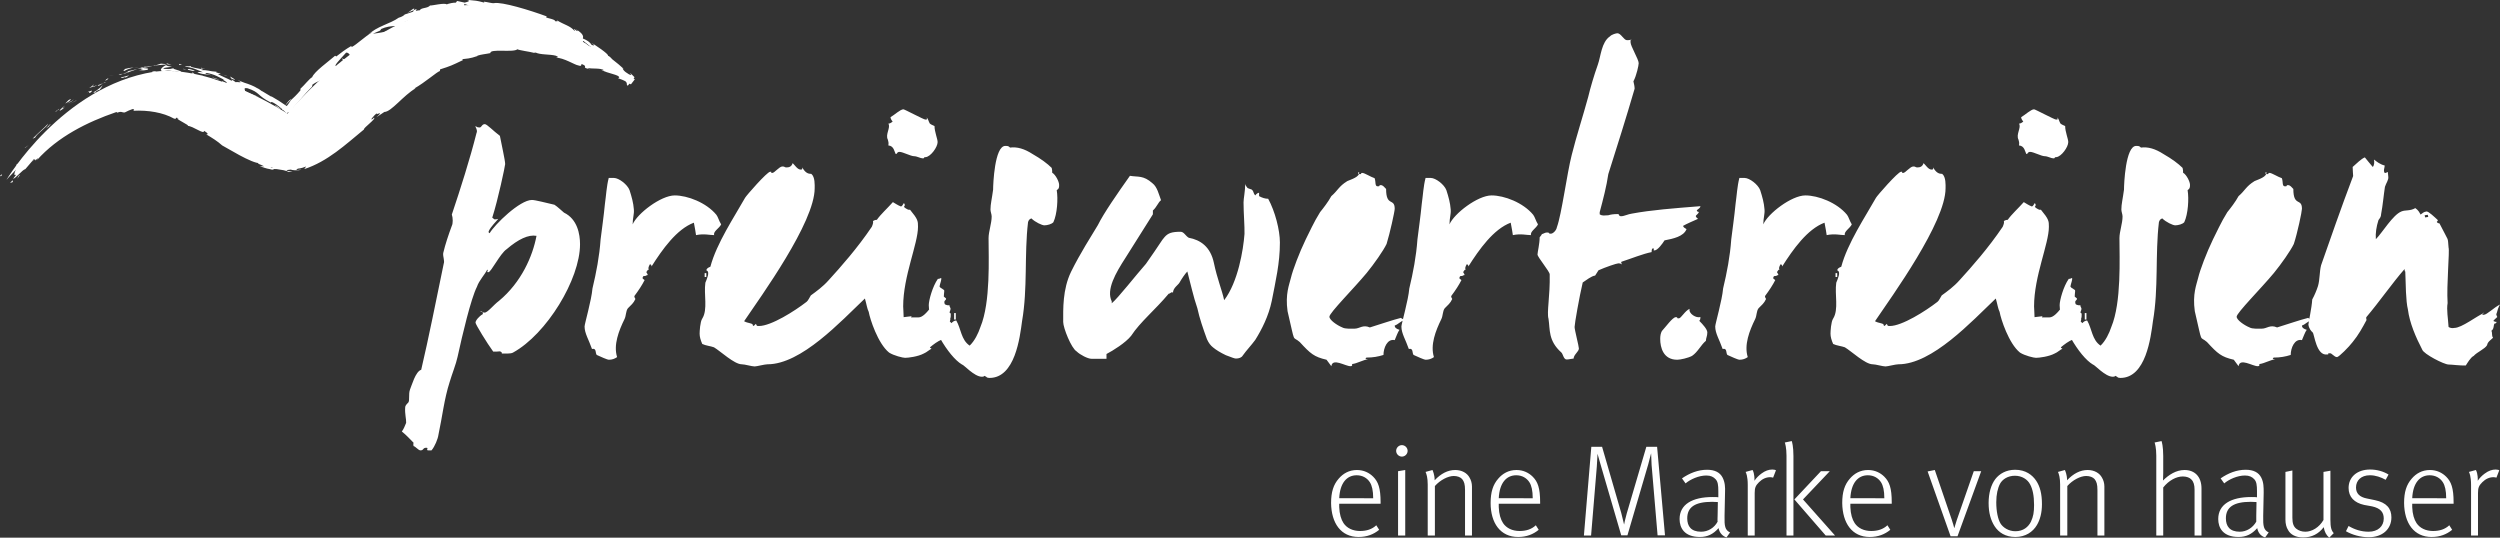 <?xml version="1.0" encoding="utf-8"?>
<!-- Generator: Adobe Illustrator 28.0.0, SVG Export Plug-In . SVG Version: 6.00 Build 0)  -->
<svg version="1.1" id="Ebene_1" xmlns="http://www.w3.org/2000/svg" xmlns:xlink="http://www.w3.org/1999/xlink" x="0px" y="0px"
	 viewBox="0 0 1045.2 224.8" style="enable-background:new 0 0 1045.2 224.8;" xml:space="preserve">
<rect x="0" y="0" width="1045.2" height="224.8" fill="#333333" stroke="none"/>
<style type="text/css">
	.st0{fill:#FFFFFF;}
</style>
<g>
	<path class="st0" d="M568,224.5c3.5,0,6.3-1.1,8.6-3l-1.2-1.9c-1.8,1.7-4.1,2.4-6.8,2.4c-3,0-5.5-1.2-6.9-3.3
		c-1-1.5-1.7-3.8-1.8-6.7v-1.4h17.3v-0.6c0-6-1-8.6-3.1-10.7c-1.6-1.6-3.9-2.8-6.8-2.8c-3.3,0-5.8,1.5-7.6,3.6
		c-2.2,2.5-3.2,5.6-3.2,10.2C556.6,218.7,560.6,224.5,568,224.5L568,224.5z M559.9,208.3c0.3-6.4,3.2-9.6,7.3-9.6
		c2.5,0,4.4,1.2,5.5,2.9c0.9,1.4,1.4,3.5,1.4,6.7H559.9L559.9,208.3z M586.1,190.9c1.3,0,2.4-1.1,2.4-2.4c0-1.3-1.1-2.4-2.4-2.4
		s-2.4,1.1-2.4,2.4C583.7,189.8,584.8,190.9,586.1,190.9L586.1,190.9z M584.5,223.9h3v-27.4l-3,0.5V223.9L584.5,223.9z M597,223.9
		h2.9v-20.7c2.2-2.5,5.5-4.2,7.9-4.2c1.5,0,2.8,0.5,3.5,1.3c0.8,1,1.2,2.1,1.2,4.6v19h2.9v-20.5c0-1.4-0.4-2.7-1-3.7
		c-1-1.9-3.2-3.2-6-3.2c-3.1,0-6,1.5-8.6,4.3c0-2.4-0.8-4-0.9-4.3l-2.9,0.8c0.4,0.9,0.9,2.4,0.9,5.3V223.9L597,223.9z M634.7,224.5
		c3.5,0,6.3-1.1,8.6-3l-1.2-1.9c-1.8,1.7-4.1,2.4-6.8,2.4c-3,0-5.5-1.2-6.9-3.3c-1-1.5-1.7-3.8-1.8-6.7v-1.4h17.3v-0.6
		c0-6-1-8.6-3.1-10.7c-1.6-1.6-3.9-2.8-6.8-2.8c-3.3,0-5.8,1.5-7.6,3.6c-2.2,2.5-3.2,5.6-3.2,10.2
		C623.2,218.7,627.3,224.5,634.7,224.5L634.7,224.5z M626.6,208.3c0.3-6.4,3.2-9.6,7.3-9.6c2.5,0,4.4,1.2,5.5,2.9
		c0.9,1.4,1.4,3.5,1.4,6.7H626.6L626.6,208.3z M662.2,223.9h3l2.4-28.9l0.3-5.3c0.3,0.9,0.4,1.7,1.5,5.3l8.4,28.8h2.6l8.7-29.7
		c0.5-1.8,1.1-4.4,1.2-4.6c0,0.2,0.2,4.4,0.2,4.9l2.5,29.4h3.1l-3.3-37h-4.5l-8.2,27.9c-0.6,2.2-1.1,4.4-1.1,4.6
		c-0.1-0.2-0.5-2.3-1.2-4.9l-8-27.6h-4.5L662.2,223.9L662.2,223.9z M721.8,224.7l1.5-2.1c-2.1-1-2.4-2.6-2.3-6.9l0.2-9.7
		c0.1-2.3,0-4.3-1-6.3c-1.1-2.2-3.3-3.3-6.5-3.3c-3.8,0-7.3,1.4-10.5,3.6l1.5,2.1c2-1.7,5.5-3.3,8.7-3.3c1.8,0,3,0.6,3.9,1.6
		c0.9,1,1.1,2.4,1.1,5v2.5c-0.3-0.1-1.3-0.1-2.4-0.1c-8.5,0-13.8,3.1-13.8,9.2c0,3.6,1.9,7.5,8.5,7.5c3.1,0,5.5-1.1,7.8-3.7
		C718.9,222.8,720.1,224.1,721.8,224.7L721.8,224.7z M711.2,222.3c-4.2,0-5.8-2.3-5.8-5.6c0-4.7,3.3-6.9,10.4-6.9
		c0.8,0,1.8,0.1,2.4,0.1c0,0.9-0.1,4.6-0.1,5.7c0,0.4-0.1,2.2,0,2.5C716.7,220.7,714.1,222.3,711.2,222.3L711.2,222.3z M730.7,223.9
		h2.9v-17.8c0-2.2,0.4-3.1,1.8-4.5c1.4-1.4,3-2.1,4.7-2.1c0.4,0,0.9,0.1,1.2,0.2l1.2-3.1c-0.1-0.1-0.8-0.3-1.5-0.3
		c-1.5,0-3,0.5-4.6,1.7c-1.1,0.8-2.2,1.9-2.9,3c0.1-2.8-0.6-4.3-0.8-4.5l-2.9,0.8c0.2,0.3,0.9,1.8,0.9,5.4V223.9L730.7,223.9z
		 M746.9,223.9h2.9v-33.3c0-4-0.6-5.9-0.7-6.2l-2.9,0.6c0.1,0.3,0.7,2.1,0.7,5.5V223.9L746.9,223.9z M763.3,223.9h3.9l-13.4-15.1
		L765,197h-3.7l-11.1,11.8L763.3,223.9L763.3,223.9z M781.7,224.5c3.5,0,6.3-1.1,8.6-3l-1.2-1.9c-1.8,1.7-4.1,2.4-6.8,2.4
		c-3,0-5.5-1.2-6.9-3.3c-1-1.5-1.7-3.8-1.8-6.7v-1.4h17.3v-0.6c0-6-1-8.6-3.1-10.7c-1.6-1.6-3.9-2.8-6.8-2.8c-3.3,0-5.8,1.5-7.6,3.6
		c-2.2,2.5-3.2,5.6-3.2,10.2C770.3,218.7,774.3,224.5,781.7,224.5L781.7,224.5z M773.6,208.3c0.3-6.4,3.2-9.6,7.3-9.6
		c2.5,0,4.4,1.2,5.5,2.9c0.9,1.4,1.4,3.5,1.4,6.7H773.6L773.6,208.3z M815.5,224.2h2.9l9.9-27.2h-3.1l-7.1,20.4
		c-0.5,1.5-0.9,3-1,3.3H817c-0.1-0.4-0.5-2-1-3.4l-7.1-20.8l-3,0.6L815.5,224.2L815.5,224.2z M842.6,224.5c4.2,0,7.3-2.1,9-5
		c1.3-2.2,2.1-5.1,2.1-8.7c0-4.3-0.8-7.4-2.4-9.8s-4.4-4.6-8.8-4.6c-3.8,0-6.6,1.7-8.3,3.9c-1.8,2.4-2.8,5.9-2.8,10
		c0,4.1,0.9,7.2,2.5,9.7C835.6,222.6,838.4,224.5,842.6,224.5L842.6,224.5z M842.6,222.1c-2.9,0-5.2-1.6-6.2-3.2
		c-1.1-1.8-1.8-5.1-1.8-8.9c0-3.3,0.6-5.9,1.6-7.8c1-1.8,3.2-3.3,6.2-3.3c2.9,0,5.3,1.5,6.4,3.7c1,1.9,1.6,4.6,1.6,8.5
		c0,3.1-0.3,4.8-1.3,7C848,220.3,845.9,222.1,842.6,222.1L842.6,222.1z M861.4,223.9h2.9v-20.7c2.2-2.5,5.5-4.2,7.9-4.2
		c1.5,0,2.8,0.5,3.5,1.3c0.8,1,1.2,2.1,1.2,4.6v19h2.9v-20.5c0-1.4-0.4-2.7-1-3.7c-1-1.9-3.2-3.2-6-3.2c-3.1,0-6,1.5-8.6,4.3
		c0-2.4-0.8-4-0.9-4.3l-2.9,0.8c0.4,0.9,0.9,2.4,0.9,5.3V223.9L861.4,223.9z M901.5,223.9h2.9v-20.1c2.4-3,5.5-4.6,8.2-4.6
		c1.6,0,2.9,0.5,3.6,1.3c0.9,0.9,1.3,2.3,1.3,4.2v19.2h2.9v-19.7c0-4.9-2.8-7.7-7.1-7.7c-3.5,0-6.6,2-9,4.4c0-0.3,0.1-1.8,0.1-3.2
		v-7.1c0-4-0.6-5.9-0.7-6.2l-2.9,0.6c0.1,0.3,0.7,2.1,0.7,5.5V223.9L901.5,223.9z M947,224.7l1.5-2.1c-2.1-1-2.4-2.6-2.3-6.9
		l0.2-9.7c0-2.3,0-4.3-1-6.3c-1.1-2.2-3.3-3.3-6.5-3.3c-3.8,0-7.3,1.4-10.5,3.6l1.5,2.1c2-1.7,5.5-3.3,8.7-3.3c1.8,0,3,0.6,3.9,1.6
		c0.9,1,1.1,2.4,1.1,5v2.5c-0.3-0.1-1.3-0.1-2.4-0.1c-8.5,0-13.8,3.1-13.8,9.2c0,3.6,1.9,7.5,8.5,7.5c3.1,0,5.5-1.1,7.8-3.7
		C944.1,222.8,945.2,224.1,947,224.7L947,224.7z M936.4,222.3c-4.2,0-5.8-2.3-5.8-5.6c0-4.7,3.3-6.9,10.4-6.9c0.8,0,1.8,0.1,2.4,0.1
		c0,0.9-0.1,4.6-0.1,5.7c0,0.4,0,2.2,0,2.5C941.8,220.7,939.2,222.3,936.4,222.3L936.4,222.3z M973.8,224.8l1.9-1.9
		c-1-1.1-1.4-2.4-1.4-5.6v-20.5l-2.9,0.5v20.1c-1.8,3.1-4.8,4.9-7.6,4.9c-1.5,0-2.8-0.5-3.7-1.2c-1.2-0.9-1.7-2.3-1.7-4.6v-19.8
		l-2.9,0.6v20c0,1.7,0.4,3.2,1.1,4.3c1,1.9,3.2,3.1,6.3,3.1c3.6,0,6.5-1.5,8.6-4.3C971.9,222.5,972.5,223.6,973.8,224.8L973.8,224.8
		z M990.3,224.6c5.8,0,9.5-3.4,9.5-8.3c0-3.7-2-6.2-6.9-7.2l-3.4-0.7c-3-0.6-4.5-2.1-4.5-4.6c0-2.9,2.1-5.1,5.8-5.1
		c2.4,0,4.6,0.8,6.6,1.9l1.2-2.2c-2.1-1.3-4.8-2.1-7.7-2.1c-5.5,0-9,3.2-9,7.7c0,3.8,2.4,6.2,6.5,7.1l3.3,0.6
		c3.6,0.8,4.9,2.5,4.9,5.1c0,3.2-2.4,5.5-6.3,5.5c-3.1,0-5.9-0.9-8.4-2.4l-1.1,2.2C983.4,223.6,986.9,224.6,990.3,224.6L990.3,224.6
		z M1016.6,224.5c3.5,0,6.3-1.1,8.6-3l-1.2-1.9c-1.8,1.7-4.1,2.4-6.8,2.4c-3,0-5.5-1.2-6.9-3.3c-1-1.5-1.7-3.8-1.8-6.7v-1.4h17.3
		v-0.6c0-6-1-8.6-3.1-10.7c-1.6-1.6-3.9-2.8-6.8-2.8c-3.3,0-5.8,1.5-7.6,3.6c-2.2,2.5-3.2,5.6-3.2,10.2
		C1005.2,218.7,1009.2,224.5,1016.6,224.5L1016.6,224.5z M1008.5,208.3c0.3-6.4,3.2-9.6,7.3-9.6c2.5,0,4.4,1.2,5.5,2.9
		c0.9,1.4,1.4,3.5,1.4,6.7H1008.5L1008.5,208.3z M1033.1,223.9h2.9v-17.8c0-2.2,0.4-3.1,1.8-4.5c1.4-1.4,3-2.1,4.7-2.1
		c0.4,0,0.9,0.1,1.2,0.2l1.2-3.1c-0.1-0.1-0.8-0.3-1.5-0.3c-1.5,0-3,0.5-4.6,1.7c-1.1,0.8-2.2,1.9-2.9,3c0.1-2.8-0.6-4.3-0.8-4.5
		l-2.9,0.8c0.2,0.3,0.9,1.8,0.9,5.4V223.9L1033.1,223.9z"/>
	<path class="st0" d="M2.7,75.2C2.7,75.2,26,48,53,43.7c26.9-4.2,48.3,30.3,72.6,24.6c23.6-6.5,45.3-44.2,81.3-48.9
		c27-3.6,57.6,14.5,57.6,14.5S229-2.3,191,2.5c-38.1,4.8-70.8,45-70.8,45S88.5,26.7,64.4,30C25.9,36.1,2.7,75.2,2.7,75.2"/>
	<path class="st0" d="M0.8,73.2c-0.5,0.8-0.7,0.3-0.8,0.4C1,72.3,0.9,73.4,0.8,73.2"/>
	<polygon class="st0" points="10.3,61.9 10.6,61.8 12,60.6 10.3,61.9 	"/>
	<path class="st0" d="M20.1,51.7c-0.4,1.4-3.7,3.4-5.2,5.4l-0.2,0.4L13.6,58C15.7,55.8,18.7,53.3,20.1,51.7"/>
	<path class="st0" d="M24.6,45.5c-0.2,0.5,1.4-0.9-1.3,1.2c0.1-0.1,0.1-0.2,0.2-0.3C23.8,46.3,24.1,46,24.6,45.5"/>
	<path class="st0" d="M23.5,46.5C22.4,47.4,24.1,45.6,23.5,46.5"/>
	<path class="st0" d="M29,42.3l-1.7,1c0.2-0.4,1.6-1.5,1-1.2C30,41,29.8,41.4,29,42.3"/>
	<path class="st0" d="M30.8,41.7L30,42.2C30.1,42,30.3,41.8,30.8,41.7"/>
	<path class="st0" d="M28.1,43.3l1.9-1.1c-0.2,0.3,0,0.5-0.8,0.5C29.4,42.8,28.9,42.9,28.1,43.3"/>
	<path class="st0" d="M27.2,44.1c-0.8,0.8-1.8,1.8-0.1,0.8C24.2,47.2,24.2,46.4,27.2,44.1"/>
	<path class="st0" d="M21.2,51.8L20.3,53l-1.1,0.7C19.8,53.3,21.1,51.6,21.2,51.8"/>
	<path class="st0" d="M39.1,35.3c0.2,0.1-0.4,0.7-0.4,1l-1.4,0.5C37.9,36.4,39.1,35.6,39.1,35.3"/>
	<path class="st0" d="M38.7,36.3l2-0.8C39.1,36.5,38.7,36.5,38.7,36.3"/>
	<polygon class="st0" points="28.4,43.8 31.6,42.2 32.2,41.8 28.4,43.8 	"/>
	<polygon class="st0" points="45.3,31.8 46.6,31.6 47.6,31.4 45.3,31.8 	"/>
	<path class="st0" d="M51.9,29.7c-1,0,1-0.9,0-0.8c1.5-0.4,2.8-0.6,4-0.7C54.7,28.5,53.4,28.9,51.9,29.7"/>
	<path class="st0" d="M57.9,28.1c-0.6,0.1-1.3,0-2,0.1C56.5,28.1,57.2,28.1,57.9,28.1"/>
	<path class="st0" d="M44,33.7c0.1-0.2,0.3-0.5,1.4-1.1l-0.6,0.8L44,33.7L44,33.7z"/>
	<path class="st0" d="M44.8,33.4L44.8,33.4c0.9-0.4,1.5-0.7,1.7-0.8C46.3,32.7,45.7,33,44.8,33.4"/>
	<path class="st0" d="M43.8,33.8l0.2-0.1C43.9,33.8,43.9,33.8,43.8,33.8"/>
	<path class="st0" d="M36.1,38.7c1.2-0.5,3.6-1.5,1.6,0.1C36.8,39,37.9,38,36.1,38.7"/>
	<path class="st0" d="M43.1,34.8l-2,1.2c0-0.1,0.3-0.5-0.4-0.3L43.1,34.8L43.1,34.8z"/>
	<polygon class="st0" points="43.1,34.8 44.2,34.5 43.9,34.4 43.1,34.8 	"/>
	<path class="st0" d="M54.1,29.6c1-0.1,2-0.5,3.3-0.7c-1.3,0.4-2.5,0.9-3.8,1.3C53.4,30.1,52.8,30,54.1,29.6"/>
	<path class="st0" d="M49.5,31.3l0.2-0.1C49.6,31.3,49.5,31.4,49.5,31.3"/>
	<polygon class="st0" points="69.4,27.2 69.6,27.1 69.4,27.1 69.4,27.2 	"/>
	<path class="st0" d="M53.4,30.3c-0.9,0.4-1.5,0.5-2.1,0.5c0.7-0.2,1.5-0.4,2.3-0.7C53.7,30.2,53.8,30.3,53.4,30.3"/>
	<path class="st0" d="M61.3,27.6c-0.5,0.2-1.1,0.4-1.6,0.6C60.1,27.9,61.1,27.5,61.3,27.6"/>
	<path class="st0" d="M50,31l-0.1,0C50.1,30.8,50.1,30.9,50,31"/>
	<path class="st0" d="M50,31c0.5-0.1,0.9-0.1,1.4-0.1c-0.6,0.2-1.1,0.3-1.6,0.4L50,31L50,31z"/>
	<path class="st0" d="M73.2,30.2c-0.1-0.4-2.7-1-4.8-0.4c-2.2-0.1-0.9-1.7,1.1-2.6c0.1,0.2,0.1,0.4,2.4,0.7
		c-0.8,0.1-5.1,0.6-3.1,0.9c3,0.2,2.4-0.1,3.9-0.3c-1.2,0.4,3.7,1,3,1.8c-0.8-0.2-1.7-0.4-2.5-0.5C73,29.9,73.9,30.1,73.2,30.2"/>
	<path class="st0" d="M65,27.5c-0.3,0-0.6,0-1,0c1.2-0.2,1.9-0.4,3.3-0.9c1.6,0.1,2,0.2,2.1,0.4c-1.6,0-3.2,0.3-4.7,0.4L65,27.5
		L65,27.5z"/>
	<path class="st0" d="M59.8,28.4c0.8,0.3,3,0,1.8,0.8c-2.7,0.5-1.9,0-3.6,0.2C62.4,28.6,56.7,29.4,59.8,28.4
		c-0.9,0.2-1.7,0.3-2.4,0.4l2.2-0.7l-0.1,0l0,0l0,0c-0.2,0.1-0.2,0.1,0,0.1l0.1,0L59.8,28.4c1.2-0.4,0.2-0.2-0.2-0.1l-0.1-0.1l0,0
		l4.4-0.7C63,27.8,61.9,28.1,59.8,28.4"/>
	<path class="st0" d="M40.2,38.6c0.1-0.1,0.1-0.1,0.1-0.2C40.6,38.3,40.7,38.3,40.2,38.6"/>
	<path class="st0" d="M41.7,37.5c-0.3,0.1-0.6,0.1-1.5,0.6c-0.7,0.5,0.1,0.2,0.1,0.4c-0.6,0.2-2.1,0.7-0.5-0.4l0.3-0.1
		c1.5-1,3.2-2.6,2.9-2.5C42.7,36.1,42.5,36.5,41.7,37.5"/>
	<path class="st0" d="M50.5,32.4l3.5-0.9l-1.6,1l0-0.3C50.5,32.9,50.8,32.5,50.5,32.4"/>
	<polygon class="st0" points="70,26.9 71.7,27.1 69.5,26.4 70,26.9 	"/>
	<polygon class="st0" points="75,27.2 76.1,27.1 74.8,26.7 75,27.2 	"/>
	<path class="st0" d="M221.7,16.8l-1.1-0.2C221.1,16.7,221.4,16.7,221.7,16.8"/>
	<path class="st0" d="M229.5,18l0.1,0.2C229.3,18,229.1,17.9,229.5,18"/>
	<path class="st0" d="M170.4,5.4c1.3-1,2.8-2.2,2.8-1.7l-0.3,0.6C171.8,4.7,171,5.1,170.4,5.4"/>
	<polygon class="st0" points="245,18.7 245.4,18.8 244.4,17.7 245,18.7 	"/>
	<path class="st0" d="M245.2,21l1.8,0.9C246.6,21.7,246.1,21.4,245.2,21"/>
	<path class="st0" d="M180,26l-1.3,0.3C180.4,25.2,179.7,25.9,180,26"/>
	<path class="st0" d="M120.3,44.6l0.9,0.4l0.4,0.2l0,0l0,0c-1.6,0.3,3.7-0.6-3.7,0.6v0l0,0l0,0l0,0l0.1-0.1l0.1-0.2
		c0.3-0.5,0.6-0.9,0.9-1.2l-0.6,1l-0.3,0.5l-0.1,0.2l0,0l0,0l0,0c1.5-0.2-3.3,0.5,3.3-0.5h0l0,0l-0.1,0l-0.1,0
		C120.8,45.1,120.4,44.8,120.3,44.6"/>
	<path class="st0" d="M224,22.2c-0.6-0.2-0.9-0.3-0.8-0.4C223.8,21.9,224.2,22.1,224,22.2"/>
	<path class="st0" d="M121.8,41.3l-0.4,0.6c-0.7,0.7-1.4,1.4-2.2,2.3C119.9,43.1,120.7,42,121.8,41.3"/>
	<path class="st0" d="M48.9,41.8l-0.3,0.1C48.5,41.9,48.7,41.8,48.9,41.8"/>
	<path class="st0" d="M13.1,67.7c0.3-0.3,0.9-0.7,1.4-1.1C14.3,66.8,13.9,67.2,13.1,67.7"/>
	<path class="st0" d="M93.9,31.4C93,31,93.8,31.3,93.9,31.4"/>
	<path class="st0" d="M88.7,31.6c0.2,0.1,0.3,0.2,0.3,0.3C88.9,31.9,88.8,31.7,88.7,31.6"/>
	<path class="st0" d="M130.9,36.2L130.9,36.2C130.8,36.4,130.8,36.4,130.9,36.2"/>
	<path class="st0" d="M92.4,31.1c0.4,0.1,0.8,0.1,1.3,0.3C93.5,31.3,93.1,31.3,92.4,31.1"/>
	<path class="st0" d="M92.7,30.9c-0.3-0.1-0.6-0.2-0.9-0.2C91.7,30.6,91.8,30.6,92.7,30.9"/>
	<path class="st0" d="M95.2,31.9l-1.6-0.5c0.2,0,0.3,0,0.2,0C94.2,31.5,94.6,31.6,95.2,31.9"/>
	<path class="st0" d="M124.2,67.1l-0.2,0.1C123,67.1,123.4,67.1,124.2,67.1"/>
	<polygon class="st0" points="196.3,4.3 196.4,4.4 196.5,4.3 196.3,4.3 	"/>
	<path class="st0" d="M199.8,4.7c-1.4-0.7-2.3-0.6-3.4-0.4l1.1-1.4C198.4,3.4,199.1,4.1,199.8,4.7"/>
	<path class="st0" d="M113.5,70.2l0.7,0C112.7,69.8,113.1,70,113.5,70.2 M100.8,34.8c-0.3-0.2-0.2-0.3-0.1-0.3
		c0.2,0.2,0.9,0.5,1.7,0.8C102.1,35.4,101.7,35.3,100.8,34.8 M104,35.9L104,35.9C105.7,36.5,105.1,36.3,104,35.9 M240.3,16.7
		c0.4,0.4,1.1,0.7,2,1.1C241.8,17.4,241.1,17,240.3,16.7 M240.7,21.1c-0.7-0.3-2-1.1-2.6-0.9C238.7,21,239.4,20.9,240.7,21.1
		 M202.7,17.5l2.5-0.9c-3.2-0.1-5.5,0.6-3.2-0.5c0.6,1.1,10.3-1.4,10.7,0.4l1.7-0.3c-0.5,0-0.6-0.1-1.1-0.1c3.4-0.7,2.5,1,6.7,1.1
		c1.5,0,2.5-0.1,1.5-0.4c1.1,0.2,2.2,0.5,3.2,0.8c0.9,0.1,0.8-0.2-0.2-0.3c1.7,0.3,3.3,0.5,4.9,1l0,0c0.7,0.4,2.2,1.1,2.9,1.4
		c1.3,0.1-0.6-0.3-0.2-0.4l2.6,1c1.2-0.1-0.9-1.1-2.8-1.4c2.9-0.8,2.2,0.8,7.7,1.6l-2.5-0.9c1.9-0.3,3.7,0.5,6.7,1
		c-0.7,0-6.1-0.5-3.3,0.7c0.8,0.1,1.9,0.4,3.3,1.2c0.2-0.5,1.6,0.1,3.5,0.9l0.1-0.7c1.9,1,1.6,1.2,2.7,2c2.2,0.8,2.9,0.5,3.6,0.3
		c3.5,1.4-2.8-0.3,1.3,1.7c3,1.1,4.9,2.3,8,4.4c2.1,0.8-0.1-0.6,0.7-0.4l1.5,1.5l0.1,0.1l0,0l0,0l0,0c2.4-3-3.3,4.1-2.7,3.4h0l0,0
		l0,0h-0.1l-0.1,0.2c-0.9-1.2,0.4-0.6-1.3-2.4c0-1-4.5-2.6-6.4-5.2c-0.7-0.3,0,0.6-0.3,0.6c-3-3.1-2.6-2.6-4.9-5.3l-2.7-1.4
		c2.1,0.9,0.2-1.3-1.6-3.1c0.8,0.2,1.5,0.4,1.9,0.6l-3.1-2.5c-0.5-0.2-0.3,0.3,0.1,0.9l-0.5-0.5c-1.3-0.6-0.9,0.2-0.3,1.1l1.4,0.4
		c0.6,0.9,1.1,1.8,0.7,2c-0.2-0.2-0.5-0.5-1-0.9c0.2,0.2,0.2,0.4,0.1,0.4c-0.2,0-0.4-0.4-0.9-0.9l-1.2,0.2l0-0.4
		c-1.5-0.8-3.1-1.5-4.6-2.3c-2.7-2.5-5-5.1-10.3-7.8c1.1,1.1-0.1,1-0.3,1.6c1.8-0.1,4,2.1,6.7,3.4c-1.4-0.7-1.3-0.2-1,0.1
		c-1.5-1-2.9-2.1-4.5-3c-0.1,0.6-1.2-0.1-2.6-0.4c1.4-0.6-3.4-2.3-5.4-3.2c-0.2,0.3,0.1,0.8,2.6,1.6c-3-0.2-3.1-2.6-6.1-2.7
		c0.6,0.2,1,0.2,1.2,0.5c-1.3-0.8-5-1.4-4.3-0.9l0.6,0.2c-4.1-1.3-12.8-2.3-13.4-3.2c0,0.1,0.5,1.2,0.7,1.4c-2.4-1.3-5-2.4-7.7-3.2
		c0.7,0.8-1.7,2.8,1.8,3c-1,0.2-2.2,0.4-4.4,0.2c0.7-0.2,1.6-1.3,0.7-1.3c-2.5,1-1.8,0.7-4.8,1.9c1-0.4-0.4-1.4-2-1
		c0.3,0.1,0.1,1.2,0.7,1.3c-1.4-0.2-2.9-0.3-4.3-0.3c1-0.1,0.4,1-0.3,1.5c0.3-0.3-3.4,1-4.5,1.2l1.6-0.8c-4.3,1.6-4.9-0.1-9.3,1.8
		c0.6,0,1.9,0.8-0.2,2c-1.2-0.1-5.7-0.8-9.6,1l-0.5,0.7l-3,1.3c2.3-0.2,8-1.4,11.1-1.8c-1.4,1-0.2,0.6-2.6,1.7
		c-0.7,0.7,1.5-0.2,2.2-0.5c-1.8,0.9-3.5,2-5.2,3c-0.1-0.8-4.4,1.7-4.5,1.1c2-1,4.1-1.8,6.1-2.7c-0.1-0.7-4.4-0.1-8,2.5
		c-0.8,0.9,1.4,0.7,1.5,0.9c-0.6,0.1-3.7,1.8-3.9,2.2l1.8-0.7c-1.9,1.5-3.8,1.4-5.7,3.7c-0.8,0.6-1.8,2.5-2.2,2.3
		c0.8-1.7-0.5-4-1.8-3.8c-0.2,0.3-3.7,3.9-4.3,5c-0.9,1.6,2.9-0.4,2.2,1c-0.2-0.1-1,0.3-1.4,0.5c-0.7,0.8,0.7,0.2-1.1,1.6
		c-0.8-0.3-3.5,3.1-1.2,0.2c-1.9,1.3-1.7,1.7-3.7,3.4c0.3-0.9-2.9,0.4-4.7,1.8c0.2,0,0,0.6-0.1,0.8c-3.3,3.3-4.7,5.3-7.6,8.5
		c-0.1,0.4-1.3,2.1-0.5,1.7c-0.5,0.4-1.1,0.6-1.9,1.6c-2.7,0.2-1.4-0.1-1.8,0.1c0,0.1,0.1,0.1,0.3,0.2l0.2,0.2l0,0l0,0
		c-1.4,0.2,1.9-0.3,1.6-0.2l0,0l0,0l0-0.1l0.1-0.1c0.5-0.6,1.2-1.2,0.8-0.2c-0.1,0-0.3,0.1-0.6,0.3l-0.2,0.2l-0.1,0l0,0
		c0.4-0.1-3.3,0.5-1.8,0.3v0l0,0l0,0l0,0l0,0l-0.1-0.1l-0.6-0.5c-0.8-0.7-1.9-1.4-2.6-2c0.4-0.1,1.4,0.4,2.4,1.1
		c0.9,0.2,0.1,1.3,2.4,0.7c0.5-0.4,0.9-0.8,1.3-1.1c-0.1-0.5-1.7,0.4-2,0.4c-1-1.1-2.5-2.4-4.3-3.7c-3.1-2-1.7-0.2-2.1-0.7
		c-6-3-4.4-4.2-9.8-6c-2.3-0.4-0.6,1-1.2,1.2c2.6,1.4,4.2,1.6,6,2.5l-2.3-0.8c0.7,0.6,2.4,1.6,3.5,1.9c-1.9-0.4-10.3-5-15.4-6.2
		C93.6,34.7,92.2,34,93,34l1.5,0.6c1.6,0.1-2.7-1.7-0.7-1.2c-2-1-4.2-2.4-7.4-2.9l-0.7,0.5c0.1-0.2,2.1,0.1,2.9,0.6
		c-1.2-0.6-4.9-0.4-6.1-1.5c0.8,0,1.5,0,2.3,0.1c-2.1-0.9-4.7-2.2-7.6-2.3c1.4-0.5,0.7,0.1,2.8-0.3c-1.9,0.6,7.2,1.4,4.2,1.8
		c2.2-0.3,3.6,0.5,6.4,0.6c-0.1,0.2-1,0.1,1.3,0.7c0.1,0.1,0.3,0.2,0.4,0.3l0.2,0l-0.1,0c0.1,0.1,0.1,0.1,0,0
		c-0.6-0.1-1-0.1-1.3-0.1c1,0.8,4.5,2.1,5.6,2.8c1.3,0.4-0.5-0.4,0.3-0.4l1.6,1.1c0.4-0.4,3.7,0.7,0.8-0.9l2.8,1.1
		c1.7,0.5,4,1.4,5.2,2.2c1.3,0.5,2.9,2.1,2,1.2l4,2.4l0.1-0.1c2,1.1,4,2.4,6,3.8l1.6,1l0.4,0.3l0.1,0.1l0,0l0,0l0,0
		c-1.4,0.2,3.1-0.5-3.1,0.5l0,0l0,0l0.2-0.2l0.6-0.7c0.8-1,1.6-2,2.3-3.2c1.1-1,2.3-2.1,4-4.1l0-0.7c1.5-1.3,4-4.5,4.9-4.8
		c0.8-2.3,7-6.7,9.6-9l0.5,0.3c1.9-1.5,3.7-2.9,6.3-4.4l0.1,0.5c2.3-1.2,5.1-4.1,8.6-6.2c-0.3,0-1.2,0.6-1.7,1.1
		c3.5-3.6,9.2-4.6,12.8-7.2c1.1-0.3,1.8-0.7,2.4-1.2l-0.3,0.1l0.4-0.2l1.3-0.8c-0.4,0.3-0.8,0.5-1.1,0.7c0.8-0.3,2-0.7,3.3-1.1
		l0.3-0.7l0.3-0.1c1.1-0.6,1-0.1,0.5,0.5c0.6-0.2,1.2-0.3,1.7-0.3c0.6-1.2,3.2-0.7,4.3-2c0.9,0.1,6.3-1.3,7.1-0.4
		c0-0.1,0.4-0.3-0.3-0.1c1.4-0.4,2.7-0.7,4-0.7l0.5-0.7l3.2,0.7c1.8-0.5,2.6-0.8,0.7-1.2c4.5,0.5,3.7,0.2,7.5,1.2l-0.2-0.4
		c1.4,0.1,3.5,0.8,4.3,0.6c3.2-0.6,14.8,2.9,22.1,5.6c-1.9,0.6,3.6,0.9,3.4,2c0.5-0.1,1.6,0.3,0.6-0.5c3.4,2.1,5.6,2.3,7.5,4.5
		c0.5,0-0.5-0.8-0.1-0.8c0.2,0.2,1,0.9,1.4,0.9c0.4,0.1-0.4-0.5-0.9-0.9c3.5,2.1,3.3,3.2,3.1,4c1.9,0.8,2.8,1.4,3.7,2.7
		c0.7,0.2,1.9,0.6-0.1-0.9c1.2,0.7,7.3,4.7,6.9,5.4c0.5,0.1,1.6,1.2,1.8,1.5c2.5,2,2.7,2.1,5,4.2l-0.7-0.5c0.4,1.4,1.8,1.8,3.6,3.6
		l0-0.1c0.6,0.4,1,0.8,1.4,1.1l0.1,0.1l0,0c1.4-1.8-2,2.5-1.6,2.1h0l0,0l0,0l0,0l-0.1-0.1l-0.3-0.1l-0.4-0.2c-0.5-0.3-0.8-0.4-1-0.6
		c-0.5-0.3-1-0.7-3.6-1.6l0.5-0.3c0-1.2-4.7-1.6-7.5-3.2l1.2,0.2c-1.5-1.1-5.1-0.5-6.8-1c-0.4,0,0.5,0.4,1,0.6
		c-4.5-1-0.3-0.9-3.5-2.2c-0.7,0.1,0.4,1.2-1.7,0.5c-1.1-0.1-6-3.2-9.2-3.2c0.7-0.1,1.5-0.2,0-0.8c-2.4-0.7-6.6-0.3-8.6-1.4
		c-0.3,0-0.4,0.1-0.5,0.2c-1.8-0.5-5.9-1-7-1.5c-1.7,1.5-11.5-0.4-11.3,1.6c-1.8,0.4-3.7,0.5-5.5,1.1l0.2,0.1
		c-3.4,1.2-4.8,1.1-6.1,1.3c-0.7,0.4-0.1,0.3,0,0.4c-4.8,2.3-5.2,2.5-9.6,3.9l-0.1,0.7c-1.2,0.3-6.1,4.7-10.7,7.3
		c0.1,0,0.2,0,0.6-0.1c-5.2,3-10.2,9.9-13.1,9.9l-3.3,2.2c3.8-3.4-1.1-0.2,0.3-1.8c-1.6,1.2-3.6,3.8-1.6,2.3l0.2-0.3
		c1.4,0.2-4.6,4.4-4.1,4.9c-7.8,6.4-15.2,13.4-25,16.6l0.8-1.1c-1,0.4-2.2,0.8-3.4,0.9c-0.9,0.3-1.2,0.8,1.4,0.4
		c-1.3,0.6-4.3,0.2-4.4,0c-4.9,0.4,2,0.9,0.5,0.9c-0.7,0.1-1.4,0.1-2.1,0l0.5-0.1c-1.7-0.5-1.8-0.6-4.8-1c-1.9-0.2-1,0.3-1.8,0.2
		c0,0.1-0.3,0-1.1-0.2c-1.5-0.2-2.8-0.8-4.2-1.2l1.8,0c-1.7-0.9-3.8-1.3-1.7-1.3c-3.3,0.3-14.3-6.7-15.8-7.4c-2-1.8-4.1-3.1-6.8-4.7
		c0.7,0.3,1.5-0.1-0.8-1.4c0.1,1.8-4.6-2.1-7-2.1c2.1,0.2-6.6-3.6-3.5-3.1c-2.1-0.8-0.4,0.4-2,0.1c-4.6-2.6-10.9-3.6-17-3.3
		c-0.1-0.2,0.9-0.6-0.4-0.7c-1.1,0.4-2.1,0.8-3.2,1.4c-1.2,0.2-1.4-0.8-3.5,0.3c0.3-0.2,0.7-0.6-0.2-0.4
		c-11.9,4.1-24.3,10.2-33.1,20.1c1.1-1.5,0.2-0.7-0.8,0.2c0.6-0.7-0.3-0.3-0.4-0.7c-1.2,1.4-2.4,2.8-3.6,4.2c-1.2,0.2-4.2,4.1-5.1,4
		L6.8,73c-2.2,1.1,1-3.6,0-4.1c2.5-1.2,4.1-5.9,8.4-7.6c0.6-0.8-0.8,0.3-0.6-0.3c1.1-0.4,2.2-1.2,4.1-2.8l-0.3,0.1
		c5.6-4,7.8-6.2,14.6-10.2l-0.3,0.7c1.5-0.8,1.7-1.1,2.4-1.6c2.1-0.2-4.2,2.1-2.3,2.1c1.5-2.1,10.7-5.1,12-6.3
		c2.5-0.8-0.6,0.8,1.9,0l0.6-0.5l0.8,0.3c1.7-0.4,2.4-1,2.5-1.3c-0.4,0.1-1.2,0.2-1.7,0.2c2.1-1,6.4-0.9,7.2-1l-2.6,0.4
		c7.5-0.8,16.7,1.3,22.5,5l-0.6,0c4.5,2.7,3.9,1.6,8.8,4.6l-0.1-0.2c0.8,0.8,2.1,1.7,3.4,2.5c-1.1-1,2.6,0.9,1.1-0.3
		c4.5,3.4,2.1,1.8,4.8,4.5l0.9,0.1c0.9,1,0.8,1.2,3.2,2.7c-1.8-1.5,1.8,0.4-0.1-1.3c5.4,2.2,7.1,5,10,4.9c1.9,2.1-4.8-1.5-3.5-0.7
		c-1.3-0.2,1.6,1.7,3.3,2.3c1.7,0.6,3.4,0,7.7,0.9c-0.4-0.1-0.4-0.2-0.9-0.3c1.7,0.1,3.1,1.1,5.2,0.6c1.1,0.8,2.6,0,3,0.8
		c-1.3,0.2-2.7-0.1-4.1-0.2c2.2,0.4,4.7,1.4,8.3-0.1c-0.4,0-1.4,0.1-2.3,0c1.1-0.3,2-0.3,3.1-1c-0.6-0.5-4.7,1.2-7.2,0.4
		c1.1-0.2,4.5,0.1,3.2-0.6c2,1.1,3.9-1.1,7-1.5l-0.4-0.4c0.5-0.1,1.5-0.4,2.3-0.8l-1.7,0.1c2.5-0.5,3.9-2.7,6.1-3.7
		c-4.2,2.6-0.6,1.1-2.2,2.6c5.7-2.7,2.3-3,8.1-6.9c-0.8,0.6-2.7,2.4-1.3,1.7c1-0.9,2.3-2.2,2.8-2.9c3.7-2.8-0.2,0.9,1.5-0.1
		c0.9-1.5,2-1.3,3.7-2.4l-0.3-0.4c3.9-3.7,1.8-0.1,5.3-3.6l-2,0.8l2.1-1.5l-0.8-0.1c2.4-1.5,3-2.1,5-4c-0.2,0.7,0.9,0.5,2.7-1
		c1.1-1.3-1,0.2,1.7-1.9c-0.8,0.2-1.7,0.5-2.6,1.8c-0.2,0-0.8,0.2-1,0.2c1.1-1.4,3.4-2.9,4.4-3.7c-0.4,0.3-0.8,0.7-1,0.9l4.4-2.6
		c0.5-0.6-0.1-0.4-0.7-0.1c0.8-0.6,1.5-0.8,2.8-1.7c-0.6-0.1-0.8-0.5-2.6,0.6l4.1-2.5c0.2-0.3,1.7-1.8,1.1-1.6c2-1.8,5.9-3,8.8-5.1
		c0.2,0,0.5-0.2,1.2-0.5c2.9-1.6,5.3-3.6,9.3-4.5l1.8-1.6c3-0.9-2.6,1.9,2.5,0.5c3.6-0.9,1.1-1,2.3-1.6c1.9-0.3,5.2,0,8.4-1.3
		C204.6,17,203.8,17.3,202.7,17.5"/>
	<path class="st0" d="M245.2,20.8c0.2,0,0.3,0,0.4-0.1C245.8,20.9,245.8,21,245.2,20.8"/>
	<polygon class="st0" points="180,26 180.1,26 180.2,25.9 180,26 	"/>
	<path class="st0" d="M142.1,28.9c0.5-0.5,0.7-0.8,0.8-1C143.1,27.9,142.9,28.2,142.1,28.9"/>
	<path class="st0" d="M83.8,28.2l2.1,0.7c-1-0.3-1.4-0.3-2-0.3C84,28.4,84.5,28.3,83.8,28.2"/>
	<path class="st0" d="M64.7,30.1c-0.3-0.1-0.7,0.1-1,0.1l0-0.3C65.1,29.7,66,29.9,64.7,30.1"/>
	<path class="st0" d="M81.4,29.5c-0.3,0.4-1.6,0-3.1-0.4l0.3,0C78.3,28.5,79.9,29,81.4,29.5"/>
	<path class="st0" d="M78,29.1l-1.4-0.2C76.5,28.6,77.2,28.9,78,29.1"/>
	<path class="st0" d="M96.9,32.9c-0.7-0.1-0.2-0.7-0.7-0.7C95.7,31.4,100.5,34.6,96.9,32.9"/>
	<polygon class="st0" points="80,30.7 81.3,30.9 80.6,30.3 80,30.7 	"/>
	<path class="st0" d="M91.5,33.3l-2.3-0.6c0.1-0.1-0.2-0.2-0.6-0.4C90.1,32.8,91.7,33.2,91.5,33.3"/>
	<path class="st0" d="M88.7,32.3c-0.7-0.2-1.5-0.4-1.8-0.6C87.2,31.9,88.1,32.1,88.7,32.3"/>
	<polygon class="st0" points="85.5,31.9 83.9,31.5 83.1,31.5 85.5,31.9 	"/>
	<path class="st0" d="M115.1,43.9l2.2,1.5c0.1,0.3-0.5,0-1.3-0.5C115.5,44.4,114.7,43.8,115.1,43.9"/>
	<path class="st0" d="M107.4,41.5c0.7,0.2,0.8,0.1,1.2,0.1l-0.2,0.6L107.4,41.5L107.4,41.5z"/>
	<path class="st0" d="M114,45.2c0.1,0.3,3,2.4,0.2,0.7C114.1,45.6,111.9,44.2,114,45.2"/>
	<polygon class="st0" points="143.6,25.4 144.1,24.9 142.9,24.4 143.6,25.4 	"/>
	<path class="st0" d="M174.8,9.8c-2.7,1.3-0.9-0.4-3.3,0.9c-0.8,0,2-1.1,1.2-1C174.4,9.3,175.3,8.9,174.8,9.8"/>
	<path class="st0" d="M172.6,9.8l-0.9,0.2C172.2,9.8,172.5,9.8,172.6,9.8"/>
	<polygon class="st0" points="7.8,73.5 7.2,74.7 8.4,73.1 7.8,73.5 	"/>
	<path class="st0" d="M5.2,75.3l0.2,0.8l-1.2,0.4C4.5,76.2,5.1,75.6,5.2,75.3"/>
	<path class="st0" d="M246.5,21.5l0.1,0.2c-0.4,0.1-0.8-0.1-1.7-0.4L246.5,21.5L246.5,21.5z"/>
	<polygon class="st0" points="218.7,16.5 219.6,15.9 219.1,15.9 218.7,16.5 	"/>
	<path class="st0" d="M195.3,18c0.9-0.3,2.1-0.5,3-0.8C196.2,17.6,195.3,18.8,195.3,18"/>
	<path class="st0" d="M242.5,102.1c0-4.2-1.1-10.5-6.7-13.2c-0.9-0.7-2.7-2.5-4-3.3c-3.1-0.7-8-2-9.4-2c-5.1,0-15.6,10.3-17.7,13.9
		c-0.2-0.2-0.4-0.2-0.4-0.4v-0.4c0.9-2,3.1-4,4-5.2c-0.2,0-0.7,0.2-0.9,0.2h-0.7l-0.9-0.7c2.4-7.4,5.4-21.7,5.4-22.4
		c0-1.6-1.6-8.5-2.2-11.8c-2.7-2-5.4-4.9-6.3-4.9c-1.3,0-1.3,1.4-2.2,1.4c-1.4,0-1.1-0.5-1.8-0.5c0.7,1.3,0.9,2.2,0.5,2.9
		c-2.7,10.7-6.7,23.3-10.3,34c0.5,1.4,0.5,3.8,0,4.7c-1.4,3.8-2.7,7.6-3.6,11.4c-0.2,1.6,0.7,3.1,0.2,4.5c-3.1,15-6.3,31.1-9.4,44.3
		c-2.4,0.7-4,6.7-4.7,8.3c-0.7,2,0,4.5-0.7,5.4c-0.7,0.7-1.3,1.3-1.3,2c-0.2,2.9,0.5,4.9,0.4,6.5c-0.5,1.3-1.1,2.7-1.8,3.6
		c2,1.6,3.3,3.1,4.9,4.7c-0.2,0.7,0,1.3,0,1.4c0.9,0.2,2,1.8,2.9,1.8c1.4,0,0.9-1.1,2.4-1.1c1.3,0-0.4,1.1,0.9,1.1h1.3
		c1.4-1.6,2.7-4.9,2.9-6.5c1.6-7.4,2.4-15,4.7-22.1c0.9-3.1,2.7-7.6,3.3-10.5c2-9.2,5.6-24.4,8.1-29.3c0.9-2.7,3.4-5.2,4.3-7.2
		c0.7,0.7-0.7,1.1,0.5,1.1c1.1,0,4.9-7.8,7.6-9.6c4.9-4.2,9.1-6.2,12.5-5.6c-1.6,8.5-6.3,19.4-15.7,27.2c-2.2,1.6-4.7,4.9-6,4.9
		c-0.9,0-1.8-0.7-2-0.7c0.9,0,1.3,0.4,1.3,1.3c-1.6,0.9-3.1,2.7-3.1,3.6c0,0.7,4.9,8.7,7.4,12.1h1.4c1.3,0,1.4-0.4,2.2,0.4v0.4
		c0.9,0,3.8,0.2,4.7-0.4C228.5,139.7,242.5,116.8,242.5,102.1L242.5,102.1z M301.5,93.8c-0.9-1.4-1.3-3.1-2-4
		c-4.2-5.1-12.1-8.1-17.4-8.1c-5.8,0-15.7,7.6-17.6,12.1c0-2.7,0.7-4.3,0.5-6.3c-0.2-2.7-0.9-5.2-1.8-8c-0.9-2.4-4.5-5.1-6.5-5.1
		h-2.2c-0.9,3.4-1.1,7.4-1.6,10.9c-0.5,5.2-1.3,10.7-1.8,14.8c-0.5,7.1-1.8,13.8-3.4,20.5c-0.4,4.9-3.3,14.8-3.3,15.9
		c0,2.9,1.8,5.6,3.1,9.4c2-0.5,1.3,1.8,2,2.5c1.6,0.7,4.3,2,5.1,2c1.3,0,2.4-0.4,3.4-1.1c-1.6-5.1,0.7-11,3.1-15.9
		c0.7-1.4,0.5-3.3,1.4-4.5c1.3-1.3,2.4-2.2,3.1-3.8c0.2-0.2-0.4-0.5-0.4-1.3c1.8-2.4,3.3-4.7,4.3-6.7c0-0.2-1.3-0.5-0.7-1.3
		c0-0.2,0.2-0.4,0.5-0.4h0.2c0.7,0,0.7-0.4,1.3-0.4c0-0.7-0.7-0.9-0.5-1.4c0,0,0.2-0.2,0.5-0.7c0.2-0.2,0.4-0.2,0.5-0.2
		c-0.4-0.4-0.2-1.1,0.4-2.2c0.5,0,0.7,0.4,0.7,0.9c4.5-7.1,10.5-15.6,17.7-18.3c0.5,2.4,0.7,4,0.9,5.2c3.4-0.7,5.6,0,7.6,0
		C298,96.8,300.8,95.4,301.5,93.8L301.5,93.8z M392,59.4c0-1.3-1.3-4.3-1.3-6.7c-0.9-0.4-1.6-0.7-2-1.1c-0.5-0.9-0.7-2-1.3-2.5
		c0,0.5,0.7,0.9-0.5,0.9c-0.7,0-8.7-4.3-9.2-4.3c-1.3,0-3.8,2.4-5.4,3.3c0,0.5,0.4,1.3,0.9,1.8c-0.5,0.5-1.3,0.9-1.8,0.9
		c1.1,1.6-1.4,4.5-0.2,6.7c0.2,0.7,0.4,1.4,0.2,2.4c2.4,0.2,2.5,2.7,3.1,3.6c0.7,0,0.4-0.9,1.6-0.9c1.3,0,4.7,1.8,6,1.8
		s2.7,0.9,3.6,0.9c1.3,0,0-0.5,1.3-0.5C389.1,65.5,392,61.5,392,59.4L392,59.4z M397,130.7c0-0.5,0.5-1.1,0.4-1.8
		c-0.4-0.7-0.5-1.1-0.4-1.3c-1.4,0.2-2-0.5-2.2-0.5c0-0.9,0.2-2.2,0-2.2l-0.9-0.7c0.5-0.5,0.7-1.1,0.2-1.6
		c-2.9,2-6.7,10.1-10.1,10.1h-2.4c-1.3,0-0.5,0-0.5-0.5l-3.3,0.4c0-1.6-0.2-3.6-0.2-4.5c0-12.7,6.2-26.1,6.2-33.3
		c0-2.4,0-3.1-3.4-7.2c-0.2,0.5-1.8-0.4-2.5-1.1c0.5-0.5,0.5-1.1,0-1.6c-0.5,0.7-0.7,1.4-1.3,1.4c-1.3-0.5-2.4-1.3-3.3-1.8
		c-2.4,2.7-5.1,5.1-6.7,7.4c-0.9,0-1.8,0.5-1.6,0.7c0.2,0.9-0.5,2-0.5,2.2c-6,8.9-12.9,16.7-18.1,22.4c-2.4,2.7-5.2,4.7-7.4,6.3
		c-0.5,0.7-1.1,2.2-1.8,2.7c-4.9,3.8-14.8,10.1-19.9,10.1c-1.3,0-0.7-0.2-1.3-0.9l-0.9,0.9c-0.2-0.2-0.4-0.2-0.4-0.4v-0.2
		c-0.5-0.7-2-0.5-3.6-1.4c7.1-10.5,29.5-41.3,29.5-55.6c0-1.3,0.2-4.7-1.4-6c-1.3,0-2.5-0.4-3.8-2.7c0,0.7,0.2,0.9-0.7,0.9
		c-1.3,0-2.5-2-3.3-2.7c-0.4,1.3-1.3,1.8-2.5,1.8s-0.5-0.4-1.8-0.4c-1.3,0-3.3,2.7-4.2,2.7c-1.3,0,0.4-0.5-0.9-0.5
		c-1.3,0-10.1,10.1-10.5,10.9c-4.5,8-11.9,19-14.5,28.8c-1.3,0.5-1.8,1.1-1.6,1.6c1.6,0.5,0,3.8-0.5,5.1c-0.7,4.9,1.1,11.2-1.3,15
		c-0.9,1.3-1.1,5.4-1.1,6.3c0,1.3,0.4,2.7,1.1,4.3c1.4,0.7,3.6,0.9,4.9,1.4c2.7,1.6,8.5,7.1,11.6,7.1c1.3,0,4.2,0.9,5.4,0.9
		c0.9,0,4.2-0.9,5.4-0.9c14.1,0,30.6-17.9,40.7-27.5c0.7,2.4,0.9,4.2,1.6,5.6c0.5,2.9,3.8,13.2,8.5,17c2,1.3,5.8,2.2,6.7,2.2
		c1.3,0,5.4-0.5,7.8-1.8c1.3-0.5,2.5-1.8,3.4-2c-0.2,0-0.4,0-0.4-0.2c-0.2,0-0.4-0.2-0.4-0.4c1.6-1.3,3.1-2.5,5.1-3.3
		c-0.2-1.3,0.9-2.2,0.7-4.5c1.3-1.3,2.2-2.7,2.7-4.3c0.2-0.4,0.2-1.1,0.2-2L397,130.7L397,130.7z M295.3,114.2h-0.7v1.6h0.7V114.2
		L295.3,114.2z M442.8,77.3c0-1.3-1.4-4.2-2.9-5.1c0-0.7,0-1.3-0.2-2c-1.8-1.8-4.5-3.8-8-5.8c-3.4-2.2-6.5-3.1-9.4-2.7
		c-0.7-0.5-0.5-0.7-2-0.7c-4.5,0-5.1,16.1-5.1,18.3c-0.5,3.8-1.1,6-1.1,8.3c0,0.9,0.5,2,0.5,2.9c0,2.9-1.3,6.3-1.3,9.1
		c0,8.1,0.9,26.8-3.4,37.1c-0.9,2.7-2.4,5.8-4.5,7.8c-3.6-2.4-3.6-7.1-5.6-10.5c-0.7,0-1.4,0.4-2,1.1l-0.7-0.7
		c0.9-2-1.1-3.4-1.8-4.9c0.2-0.9,0-2-0.7-3.3c1.6-1.6,0.9-1.3,0-2.2c0-1.6,0.5-2.9-0.2-2.9c-0.7-0.7-1.1-0.5-1.6-1.3
		c0.2-1.3,0.9-2.7,0.7-3.6c-0.4,0.2-0.9,0.4-1.4,0.4c-2.2,3.1-3.8,8.9-3.8,11c0,7.4,8.1,21.4,13.9,24.8c0.7,0,5.1,5.1,8.3,5.1
		c1.4,0,0.9-0.7,1.4-0.2c0.7,0.2,0.4,0.7,1.8,0.7c10.7,0,12.7-17,13.6-23.7c2.4-13.8,0.9-27.9,2.5-41.4c0.2-0.7,0.5-1.3,1.4-1.6
		c1.6,1.6,4.5,2.9,5.4,2.9c1.3,0,3.1-0.5,3.8-1.3c1.6-3.4,2-9.8,1.4-13.4C442.7,78.9,442.8,78.6,442.8,77.3L442.8,77.3z
		 M399.6,130.9h-0.7v2.7h0.7V130.9L399.6,130.9z M535.1,101.4c0-5.2-2-13-4.9-18.3c-1.3,0-2.5-0.4-3.8-1.1v-1.4
		c-0.5,0-1.1,0.4-1.6,1.1c-0.9-0.9-0.7-2-1.3-2.2c0-0.5-2-0.5-2.2-1.3c-0.5-0.5-0.7-1.1-0.7-1.4c0,3.1-0.7,6.2-0.7,7.8
		c0,4.5,0.5,10.1,0.4,13.2c-0.5,6.7-2.7,20.1-8.5,27.7c-0.9-4.2-2.9-8.9-4.3-15.6c-1.4-6.7-5.6-9.6-10.5-10.5
		c-1.3-0.7-2-2.5-3.4-2.5c-3.6,0-5.2,0.5-6.7,2.2c-1.3,1.4-1.8,2.7-7.8,11.2c-4,4.5-11.8,14.5-14.3,16.5V126
		c-2.4-4.9,1.6-11.8,5.8-18.3l11.4-18.1V88c1.6-1.4,2.2-3.4,3.4-4.3c-0.9-2.4-1.6-5.6-3.6-7.1c-3.8-3.4-6-2.5-9.4-3.1
		c-5.1,7.2-11,15.7-13.4,20.6c-2.7,4.5-7.4,11.8-11.2,19.5c-3.6,7.4-3.3,15.7-3.3,21c0,2.5,3.4,11,5.6,12.3c1.4,1.4,4.7,3.1,6.2,3.1
		h6.3v-2c2.7-1.4,8-4.7,10.3-7.6c3.8-5.8,10.1-10.9,15.7-17.6c0.7,0,1.3-1.1,1.8-0.4c0-2,2.2-3.3,2.7-4.2c0.9-1.6,2.4-3.8,3.3-4.7
		c1.4,5.2,2.5,10.5,4.2,15.4c0.9,4.2,2.4,8.5,4,12.9c0.7,1.6,1.6,2.7,2.5,3.4c1.3,1.1,3.1,2.2,5.4,3.3c2.4,0.9,3.6,1.4,4.2,1.4
		c1.3,0,2.4-0.4,2.9-1.3c1.4-2,3.6-4.3,5.2-6.5c2.7-4.3,5.6-10,6.9-16.3C533.3,117.5,535.1,110.1,535.1,101.4L535.1,101.4z
		 M587.5,133.6c-0.5,0-1.3-0.2-1.8-0.7c-3.6,0.9-8.1,2.5-13,4c-2.9-1.3-4.3,0.5-6.3,0.5c-1.3,0-4,0.2-5.2-0.5
		c-2.2-0.9-5.4-3.1-5.4-4.5c0-1.6,10.3-11.9,15.6-18.3c3.1-3.8,6.9-9.2,8.3-12.1c1.4-4.5,3.4-13.6,3.4-14.7c0-4.7-3.6-0.7-3.6-8.3
		c-0.7-0.7-1.3-1.6-2.2-1.6c-1.3,0,0.2,0.5-1.3,0.5c-1.3,0-0.7-1.8-1.3-3.4c-1.6-0.5-4.2-2.2-5.1-2.2c-1.4,0,0.4,0.5-1.1,0.5
		c-0.5,0-0.7-0.2-0.7-0.5c0-0.2,0.2-0.2,0.4-0.4c0.5,2-3.3,3.1-4.9,3.8c-3.6,2.2-4,4-6.7,6.3c-1.3,2.4-3.4,5.1-4.7,6.7
		c-2.7,4.3-4.5,8.5-6,11.4c-2.7,5.6-5.4,12.7-6.2,16.1c-0.7,2.9-2.4,6.7-1.4,13.9c3.4,14.5,1.8,10,5.1,12.9c4.5,4.9,6,6.2,11.2,7.4
		l2,2.7c0.5-3.6,5.8,0,8,0c0.5,0,0.7-0.2,0.7-0.4v-0.5c2-0.2,4.7-1.8,6.7-2c-0.7,0-1.6-0.2-0.7-0.7c2.7,0,4.9-0.4,7.1-1.1
		c0-2.9,1.6-6.9,4.7-6.2c0.7-1.6,1.3-3.4,2-4.3c-1.3-0.4-2-0.9-2-1.8C584.6,135.6,585.5,134.3,587.5,133.6L587.5,133.6z M643,93.8
		c-0.9-1.4-1.3-3.1-2-4c-4.2-5.1-12.1-8.1-17.4-8.1c-5.8,0-15.7,7.6-17.6,12.1c0-2.7,0.7-4.3,0.5-6.3c-0.2-2.7-0.9-5.2-1.8-8
		c-0.9-2.4-4.5-5.1-6.5-5.1h-2.2c-0.9,3.4-1.1,7.4-1.6,10.9c-0.5,5.2-1.3,10.7-1.8,14.8c-0.5,7.1-1.8,13.8-3.4,20.5
		c-0.4,4.9-3.3,14.8-3.3,15.9c0,2.9,1.8,5.6,3.1,9.4c2-0.5,1.3,1.8,2,2.5c1.6,0.7,4.3,2,5.1,2c1.3,0,2.4-0.4,3.4-1.1
		c-1.6-5.1,0.7-11,3.1-15.9c0.7-1.4,0.5-3.3,1.4-4.5c1.3-1.3,2.4-2.2,3.1-3.8c0.2-0.2-0.4-0.5-0.4-1.3c1.8-2.4,3.3-4.7,4.3-6.7
		c0-0.2-1.3-0.5-0.7-1.3c0-0.2,0.2-0.4,0.5-0.4h0.2c0.7,0,0.7-0.4,1.3-0.4c0-0.7-0.7-0.9-0.5-1.4c0,0,0.2-0.2,0.5-0.7
		c0.2-0.2,0.4-0.2,0.5-0.2c-0.4-0.4-0.2-1.1,0.4-2.2c0.5,0,0.7,0.4,0.7,0.9c4.5-7.1,10.5-15.6,17.7-18.3c0.5,2.4,0.7,4,0.9,5.2
		c3.4-0.7,5.6,0,7.6,0C639.6,96.8,642.3,95.4,643,93.8L643,93.8z M710.9,86.2c-11.4,0.9-20.5,1.6-28.6,3.1c-1.6,0.2-3.3,1.1-4.5,1.1
		c-1.4,0-0.4-0.9-1.6-0.9c-1.6,0-2.9,0.2-3.8,0.5c-1.6,0-2.4,0.4-3.6-0.4v-0.9c1.4-5.2,2.9-11,3.6-15.9c3.6-11.4,7.4-23.3,11-35.7
		c0-0.9-0.2-1.8-0.5-3.1c1.3-2.4,2.2-6.7,2.2-7.6c0-1.6-3.4-7.1-3.4-8.7c0-0.5,0-0.9,0-0.9s0.2,0,0.5-0.2c-0.7,0-0.7,0.2-2,0.2
		c-1.3,0-2.5-2.9-4-2.9c-0.5,0-2.4,0.5-3.1,1.3c-3.6,2.4-3.8,8.3-5.1,11.9c-1.6,4.5-3.1,9.6-4,13.4c-2.2,8.1-4.9,16.3-6.9,24.3
		c-2,7.8-4.2,24.8-6.2,30.2c-0.2,1.3-1.6,2.7-2.5,2.7c-1.4,0-0.2-0.5-1.6-0.5c-0.9,0-1.4,0.5-2.2,0.7c0,0.2-0.4,0.7-0.9,1.3
		c0,2.7-0.9,6.3-0.9,7.2c0,1.1,5.1,7.1,5.1,8.3c0.2,8.9-1.3,15.9-0.5,18.6c0.7,4.5-0.2,9.1,5.4,14.1c0.7,0.7,0.9,2.9,2.2,2.9
		c0.9,0,2.4-0.4,2.9-0.4c0-1.6,2.2-2.9,2.2-4.2c0-0.9-1.8-7.8-1.8-9c0-1.3,2-12.7,3.4-18.6c1.4-0.9,3.6-2.7,5.2-2.9l1.4-2.2
		c2.9-1.3,7.6-2.9,8.3-2.9c1.4,0,0.9,0.4,1.4,0.4c0-0.5-0.5-0.9,0-1.1c4.3-1.4,8.9-3.3,12.5-4c0-1.1,0.2-1.6,0.7-1.6
		c0.7,0.5-0.4,0.9,0.5,0.9c1.3,0,3.4-2.9,4.2-4.2c3.6-0.7,8-1.6,9.2-4.7c-0.7-0.5-1.4-0.7-1.4-1.4c1.6-0.9,4.2-2,6.2-2.9
		c-2-1.6-0.2-1.3,0.4-2.9c-0.5,0-0.9-0.2-0.9-0.7C710.2,87.2,710.9,86.9,710.9,86.2L710.9,86.2z M713.8,139c0-1.3-1.8-3.3-3.4-4.9
		c0.4-0.2,0.5-0.7,0.5-1.6c-1.6,0.7-5.1-1.4-4.5-3.4c-2,0.9-3.6,4-4.5,4c-1.4,0,0-0.5-1.3-0.5s-4.3,4.2-5.8,5.8
		c-0.5,0.9-0.7,2-0.7,3.3c0,3.6,1.3,8.7,7.1,8.7c1.3,0,4.5-0.7,6.2-1.6c2.4-1.6,3.8-4.7,5.8-6.3C713.2,141.4,713.8,140.5,713.8,139
		L713.8,139z M774.2,93.8c-0.9-1.4-1.3-3.1-2-4c-4.2-5.1-12.1-8.1-17.4-8.1c-5.8,0-15.7,7.6-17.6,12.1c0-2.7,0.7-4.3,0.5-6.3
		c-0.2-2.7-0.9-5.2-1.8-8c-0.9-2.4-4.5-5.1-6.5-5.1h-2.2c-0.9,3.4-1.1,7.4-1.6,10.9c-0.5,5.2-1.3,10.7-1.8,14.8
		c-0.5,7.1-1.8,13.8-3.4,20.5c-0.4,4.9-3.3,14.8-3.3,15.9c0,2.9,1.8,5.6,3.1,9.4c2-0.5,1.3,1.8,2,2.5c1.6,0.7,4.3,2,5.1,2
		c1.3,0,2.4-0.4,3.4-1.1c-1.6-5.1,0.7-11,3.1-15.9c0.7-1.4,0.5-3.3,1.4-4.5c1.3-1.3,2.4-2.2,3.1-3.8c0.2-0.2-0.4-0.5-0.4-1.3
		c1.8-2.4,3.3-4.7,4.3-6.7c0-0.2-1.3-0.5-0.7-1.3c0-0.2,0.2-0.4,0.5-0.4h0.2c0.7,0,0.7-0.4,1.3-0.4c0-0.7-0.7-0.9-0.5-1.4
		c0,0,0.2-0.2,0.5-0.7c0.2-0.2,0.4-0.2,0.5-0.2c-0.4-0.4-0.2-1.1,0.4-2.2c0.5,0,0.7,0.4,0.7,0.9c4.5-7.1,10.5-15.6,17.7-18.3
		c0.5,2.4,0.7,4,0.9,5.2c3.4-0.7,5.6,0,7.6,0C770.8,96.8,773.5,95.4,774.2,93.8L774.2,93.8z M864.7,59.4c0-1.3-1.3-4.3-1.3-6.7
		c-0.9-0.4-1.6-0.7-2-1.1c-0.5-0.9-0.7-2-1.3-2.5c0,0.5,0.7,0.9-0.5,0.9c-0.7,0-8.7-4.3-9.2-4.3c-1.3,0-3.8,2.4-5.4,3.3
		c0,0.5,0.4,1.3,0.9,1.8c-0.5,0.5-1.3,0.9-1.8,0.9c1.1,1.6-1.4,4.5-0.2,6.7c0.2,0.7,0.4,1.4,0.2,2.4c2.4,0.2,2.5,2.7,3.1,3.6
		c0.7,0,0.4-0.9,1.6-0.9c1.3,0,4.7,1.8,6,1.8c1.3,0,2.7,0.9,3.6,0.9c1.3,0,0-0.5,1.3-0.5C861.8,65.5,864.7,61.5,864.7,59.4
		L864.7,59.4z M869.8,130.7c0-0.5,0.5-1.1,0.4-1.8c-0.4-0.7-0.5-1.1-0.4-1.3c-1.4,0.2-2-0.5-2.2-0.5c0-0.9,0.2-2.2,0-2.2l-0.9-0.7
		c0.5-0.5,0.7-1.1,0.2-1.6c-2.9,2-6.7,10.1-10.1,10.1h-2.4c-1.3,0-0.5,0-0.5-0.5l-3.3,0.4c0-1.6-0.2-3.6-0.2-4.5
		c0-12.7,6.2-26.1,6.2-33.3c0-2.4,0-3.1-3.4-7.2c-0.2,0.5-1.8-0.4-2.5-1.1c0.5-0.5,0.5-1.1,0-1.6c-0.5,0.7-0.7,1.4-1.3,1.4
		c-1.3-0.5-2.4-1.3-3.3-1.8c-2.4,2.7-5.1,5.1-6.7,7.4c-0.9,0-1.8,0.5-1.6,0.7c0.2,0.9-0.5,2-0.5,2.2c-6,8.9-12.9,16.7-18.1,22.4
		c-2.4,2.7-5.2,4.7-7.4,6.3c-0.5,0.7-1.1,2.2-1.8,2.7c-4.9,3.8-14.8,10.1-19.9,10.1c-1.3,0-0.7-0.2-1.3-0.9l-0.9,0.9
		c-0.2-0.2-0.4-0.2-0.4-0.4v-0.2c-0.5-0.7-2-0.5-3.6-1.4c7.1-10.5,29.5-41.3,29.5-55.6c0-1.3,0.2-4.7-1.4-6c-1.3,0-2.5-0.4-3.8-2.7
		c0,0.7,0.2,0.9-0.7,0.9c-1.3,0-2.5-2-3.3-2.7c-0.4,1.3-1.3,1.8-2.5,1.8s-0.5-0.4-1.8-0.4c-1.3,0-3.3,2.7-4.2,2.7
		c-1.3,0,0.4-0.5-0.9-0.5c-1.3,0-10.1,10.1-10.5,10.9c-4.5,8-11.9,19-14.5,28.8c-1.3,0.5-1.8,1.1-1.6,1.6c1.6,0.5,0,3.8-0.5,5.1
		c-0.7,4.9,1.1,11.2-1.3,15c-0.9,1.3-1.1,5.4-1.1,6.3c0,1.3,0.4,2.7,1.1,4.3c1.4,0.7,3.6,0.9,4.9,1.4c2.7,1.6,8.5,7.1,11.6,7.1
		c1.3,0,4.2,0.9,5.4,0.9c0.9,0,4.2-0.9,5.4-0.9c14.1,0,30.6-17.9,40.7-27.5c0.7,2.4,0.9,4.2,1.6,5.6c0.5,2.9,3.8,13.2,8.5,17
		c2,1.3,5.8,2.2,6.7,2.2c1.3,0,5.4-0.5,7.8-1.8c1.3-0.5,2.5-1.8,3.4-2c-0.2,0-0.4,0-0.4-0.2c-0.2,0-0.4-0.2-0.4-0.4
		c1.6-1.3,3.1-2.5,5.1-3.3c-0.2-1.3,0.9-2.2,0.7-4.5c1.3-1.3,2.2-2.7,2.7-4.3c0.2-0.4,0.2-1.1,0.2-2L869.8,130.7L869.8,130.7z
		 M768.1,114.2h-0.7v1.6h0.7V114.2L768.1,114.2z M915.6,77.3c0-1.3-1.4-4.2-2.9-5.1c0-0.7,0-1.3-0.2-2c-1.8-1.8-4.5-3.8-8-5.8
		c-3.4-2.2-6.5-3.1-9.4-2.7c-0.7-0.5-0.5-0.7-2-0.7c-4.5,0-5.1,16.1-5.1,18.3c-0.5,3.8-1.1,6-1.1,8.3c0,0.9,0.5,2,0.5,2.9
		c0,2.9-1.3,6.3-1.3,9.1c0,8.1,0.9,26.8-3.4,37.1c-0.9,2.7-2.4,5.8-4.5,7.8c-3.6-2.4-3.6-7.1-5.6-10.5c-0.7,0-1.4,0.4-2,1.1
		l-0.7-0.7c0.9-2-1.1-3.4-1.8-4.9c0.2-0.9,0-2-0.7-3.3c1.6-1.6,0.9-1.3,0-2.2c0-1.6,0.5-2.9-0.2-2.9c-0.7-0.7-1.1-0.5-1.6-1.3
		c0.2-1.3,0.9-2.7,0.7-3.6c-0.4,0.2-0.9,0.4-1.4,0.4c-2.2,3.1-3.8,8.9-3.8,11c0,7.4,8.1,21.4,13.9,24.8c0.7,0,5.1,5.1,8.3,5.1
		c1.4,0,0.9-0.7,1.4-0.2c0.7,0.2,0.4,0.7,1.8,0.7c10.7,0,12.7-17,13.6-23.7c2.4-13.8,0.9-27.9,2.5-41.4c0.2-0.7,0.5-1.3,1.4-1.6
		c1.6,1.6,4.5,2.9,5.4,2.9c1.3,0,3.1-0.5,3.8-1.3c1.6-3.4,2-9.8,1.4-13.4C915.4,78.9,915.6,78.6,915.6,77.3L915.6,77.3z
		 M872.3,130.9h-0.7v2.7h0.7V130.9L872.3,130.9z M966.8,133.6c-0.5,0-1.3-0.2-1.8-0.7c-3.6,0.9-8.1,2.5-13,4
		c-2.9-1.3-4.3,0.5-6.3,0.5c-1.3,0-4,0.2-5.2-0.5c-2.2-0.9-5.4-3.1-5.4-4.5c0-1.6,10.3-11.9,15.6-18.3c3.1-3.8,6.9-9.2,8.3-12.1
		c1.5-4.5,3.4-13.6,3.4-14.7c0-4.7-3.6-0.7-3.6-8.3c-0.7-0.7-1.3-1.6-2.2-1.6c-1.3,0,0.2,0.5-1.3,0.5c-1.3,0-0.7-1.8-1.3-3.4
		c-1.6-0.5-4.2-2.2-5.1-2.2c-1.4,0,0.4,0.5-1.1,0.5c-0.5,0-0.7-0.2-0.7-0.5c0-0.2,0.2-0.2,0.4-0.4c0.5,2-3.3,3.1-4.9,3.8
		c-3.6,2.2-4,4-6.7,6.3c-1.3,2.4-3.4,5.1-4.7,6.7c-2.7,4.3-4.5,8.5-6,11.4c-2.7,5.6-5.4,12.7-6.2,16.1c-0.7,2.9-2.4,6.7-1.4,13.9
		c3.4,14.5,1.8,10,5.1,12.9c4.5,4.9,6,6.2,11.2,7.4l2,2.7c0.5-3.6,5.8,0,8,0c0.5,0,0.7-0.2,0.7-0.4v-0.5c2-0.2,4.7-1.8,6.7-2
		c-0.7,0-1.6-0.2-0.7-0.7c2.7,0,4.9-0.4,7.1-1.1c0-2.9,1.6-6.9,4.7-6.2c0.7-1.6,1.3-3.4,2-4.3c-1.3-0.4-2-0.9-2-1.8
		C963.9,135.6,964.8,134.3,966.8,133.6L966.8,133.6z M1045.2,127.3c-2.7,1.4-5.4,4.2-6.7,4.3h-0.7l0.2-0.4c-0.2-0.2,0-0.4,0.4-0.4
		h0.2c-3.1,1.3-9.4,6.3-12.5,6.3c-0.9,0.2-1.8,0-2.4-0.4c-0.2-3.6-0.9-7.1-0.4-10c-0.5-7.4,0.9-21.9,0.4-23.2
		c-0.5-4.9,0.5-1.6-3.8-10.1c-0.2,0-1.1-0.2-1.1-0.7c0.2-0.2,0.4-0.4,0.4-0.5v-0.2c-1.4-1.3-3.8-3.6-4.7-3.6
		c-1.3,0.2-1.6,0.7-2.5,1.3c-0.5-0.9-0.9-1.8-2.2-2.7c-2.2,1.3-4.2,0.7-5.8,1.4c-3.6,1.4-8,8.9-10.7,11.6c-0.2-2.5,0.2-5.2,1.1-8
		c0.5-0.7,1.1-1.3,1.1-2.5c0.7-3.6,1.1-8.3,1.6-11.4c0.5-1.6,1.6-2.9,1.4-4.2l-0.2-2c-0.7,0.2-0.5,0.4-1.1,0.4H997
		c-0.7-0.9,0-2.2,0-3.1c-2-0.5-3.3-1.6-4.5-2.5c0.2,0.9,0.2,2.4-0.5,3.1c-1.3-1.6-2.3-2.7-3.3-4c-1.4,0.5-3.4,2.5-5.1,4
		c0,1.4,0.2,3.1,0.2,3.8c-4.9,12.9-9.9,27.3-13.4,37.3c-0.7,2.7-0.5,6-1.3,8.7c-0.5,1.6-1.5,4-2.4,5.6c-0.2,3.6-1.6,9.6-1.6,10.5
		c0.2,1.6,1.1,2.7,1.8,3.3c0.7,0.7,1.5,9.8,6,9.2c1.3,0-0.4-0.5,1.1-0.5c0.9-0.2,1.8,1.6,3.1,1.6c0.9-0.2,4.9-4.2,6.5-6.3
		c2.4-2.9,4.2-6.2,5.8-9.2c-0.2-0.7-0.2-1.1,0-1.3c5.1-6,10.9-14.3,15.8-19.9c0.5,0.2-0.2,0.7,0.4,0.9c0.2,5.2,0.2,12.3,1.1,15.9
		c0.7,5.6,3.3,11.6,6,16.8c0.6,1.8,9.1,6.2,11,6.2c1.3,0,4.9,0.5,7.2,0.4c0.6-0.9,2-3.4,3.3-4c1.4-1.6,4.7-2.9,5.6-4.5
		c0.2-1.4,1.6-2.2,2.5-3.1c-0.7-0.9-0.2-2-0.7-2.9c1.3-0.9,0.7-2.4,1.4-3.1c0.2,0.2,0.4,0,0.7-0.4l0.2-0.2c-0.6,0-1.1-0.2-1.5-0.4
		c0.5-0.7,1.1-1.1,1.6-1.6c0.2-0.2-0.7-1.1-0.2-1.6C1044.1,129.8,1044.5,128.5,1045.2,127.3L1045.2,127.3z M1013.9,90.9l-0.2-0.9
		l1.3-0.2l0.2,0.9L1013.9,90.9L1013.9,90.9z"/>
</g>
</svg>
